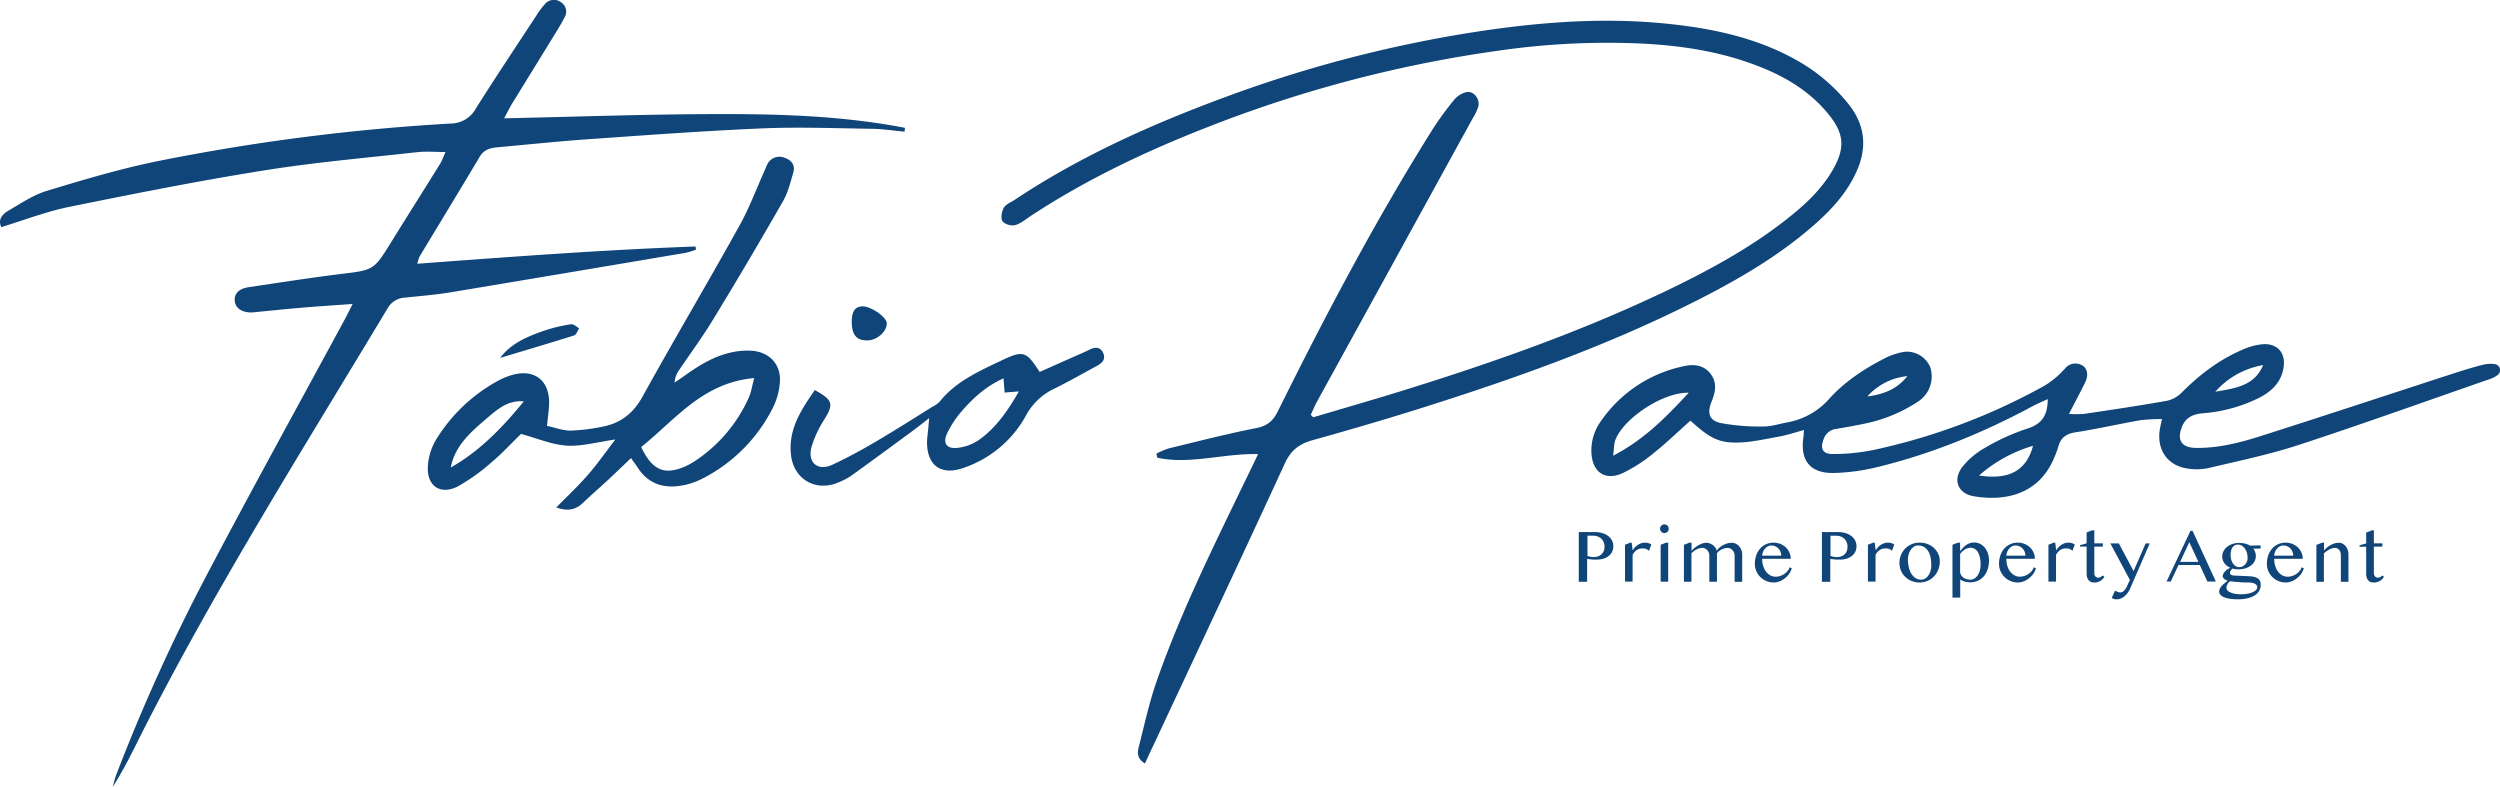 <svg xmlns="http://www.w3.org/2000/svg" viewBox="0 0 880.68 277.18"><g id="Camada_2" data-name="Camada 2"><g id="Camada_1-2" data-name="Camada 1"><path d="M462.63,147c10.45-3.11,20.94-6.12,31.35-9.35,31.76-9.86,63.1-20.87,93.15-35.27,15-7.2,29.62-15.12,42.73-25.52,6-4.76,11.59-9.93,15.54-16.62,4.76-8.07,4.36-13.21-1.54-20.33C636.5,31,626.74,25.83,616.07,22.08c-11.92-4.18-24.31-6-36.83-6.69a267.47,267.47,0,0,0-51.52,2.48A449.53,449.53,0,0,0,425.86,44.6c-21.91,8.53-43.1,18.55-62.8,31.5-1.79,1.18-3.54,2.71-5.53,3.22-1.33.35-3.74-.38-4.4-1.43s-.27-3.37.47-4.67,2.43-1.89,3.73-2.75c23.1-15.38,48.22-26.64,74.15-36.21a454.11,454.11,0,0,1,80.84-21.81c25.34-4.32,50.84-6.75,76.54-3.93,15.65,1.72,30.87,5.11,44.72,13.07a62.2,62.2,0,0,1,17.33,14.74c6.09,7.44,7,15.46,3.08,24.12-3.46,7.66-9,13.65-15.28,19.09-12.18,10.64-26,18.7-40.36,26-30.58,15.58-62.77,27.14-95.4,37.5-13.41,4.26-26.92,8.22-40.48,12-4.68,1.3-7.68,3.49-9.79,8.07-15.3,33.2-30.86,66.29-46.35,99.41-1,2.06-1.94,4.11-3,6.42-3.23-1.92-2.56-4.4-2-6.5,1.91-7.57,3.59-15.24,6.17-22.59,7.76-22.19,18-43.33,28.22-64.44,2.38-4.9,4.75-9.8,7.47-15.44-12.32-.3-23.9,3.76-35.5,1.28-.11-.48-.23-1-.34-1.44a27.18,27.18,0,0,1,4.33-1.84c10.26-2.49,20.49-5.13,30.84-7.16,4-.77,6-2.61,7.7-6.07,16.69-33.66,34.2-66.87,54.16-98.73a109.7,109.7,0,0,1,7.92-10.9,8,8,0,0,1,4.32-2.67c2.5-.49,4.77,2.37,4.16,5.05a17.93,17.93,0,0,1-2,4.22q-27.4,49.88-54.82,99.74c-.83,1.52-1.49,3.13-2.22,4.69l.91.89" style="fill:#0f4579"/><path d="M156.93,53.55c-3.73,0-6.82-.29-9.84.05-18.07,2-36.22,3.58-54.15,6.45-23,3.67-45.78,8.2-68.57,12.83C16.38,74.5,8.67,77.48.48,80-.77,77.7.55,75.62,2.81,74.3c4.38-2.55,8.71-5.51,13.47-7,12.89-3.91,25.85-7.78,39-10.48a738,738,0,0,1,103.47-13.3,10.18,10.18,0,0,0,8.9-5.34c6.89-10.92,14.06-21.66,21.14-32.46a32.59,32.59,0,0,1,3.12-4.24,4.17,4.17,0,0,1,5.84-.6,3.87,3.87,0,0,1,1.13,5.24q-1.07,2.08-2.3,4.08c-5.31,8.67-10.66,17.33-16,26-1,1.61-1.82,3.31-3,5.48,24.3-.53,47.86-1.35,71.43-1.48,23.36-.12,46.74.37,69.76,4.83,0,.45-.07.9-.1,1.35-3.69-.33-7.37-.9-11.07-1-13.1-.18-26.22-.7-39.29-.14-21.3.92-42.57,2.52-63.85,4C194.75,50,185,51,175.28,51.88c-2.6.23-4.8.8-6.34,3.41-7,11.78-14.13,23.46-21.2,35.18a14.12,14.12,0,0,0-.74,2.44c32.93-2.45,65.45-4.89,98-6.08l.18,1.13a29.81,29.81,0,0,1-3.64,1.1q-41.34,7-82.7,13.9c-5.4.89-10.87,1.33-16.32,1.89a7.41,7.41,0,0,0-6.05,3.89C107.27,157.34,77,205.34,51.15,255.9c-3.63,7.09-6.95,14.34-11.44,21.28.41-1.43.73-2.9,1.26-4.29a654.66,654.66,0,0,1,31.94-70.48c15.85-30.11,32.3-59.89,48.49-89.81.81-1.51,1.56-3,2.82-5.52-6.35.46-11.87.8-17.37,1.27-5.66.47-11.3,1.07-16.94,1.6a13.12,13.12,0,0,1-1.76.12c-3.26-.13-5.31-1.72-5.47-4.2s1.57-4.21,4.9-4.7c10.82-1.61,21.64-3.3,32.51-4.65,11.58-1.43,11.57-1.29,17.67-11.15,5.77-9.31,11.63-18.57,17.41-27.87a37.68,37.68,0,0,0,1.76-4" style="fill:#0f4579"/><path d="M671.88,132.5a21.67,21.67,0,0,0-14.06,7.15c5.54-.69,10.5-2.52,14.06-7.15m125.36-3.88A28.82,28.82,0,0,0,780.39,138c6.74-1.2,13.74-1.93,16.85-9.38M697.17,167.51c10.65,1.64,16.73-1.81,19-10.46a49.92,49.92,0,0,0-19,10.46M594.9,138.35c-9-.25-22.75,8.9-25.79,16.47-.56,1.41-.49,3.07-.87,5.72,11.35-5.88,19-14,26.66-22.19m166.66,9.28a64,64,0,0,0-7.59.4c-7.68,1.36-15.3,3.09-23,4.29-3.46.54-5.21,2.21-6,5.38a25.21,25.21,0,0,1-1,2.75c-5.31,13.77-17.6,16.29-28.73,14.35-5.71-1-7.48-6-3.75-10.58a27.18,27.18,0,0,1,7.57-6.35,75.84,75.84,0,0,1,14.87-6.81c5.15-1.56,7.39-4.44,7.44-10.47-2,.92-3.63,1.59-5.19,2.43-17.64,9.48-36,17-55.54,21.69a71.29,71.29,0,0,1-14.47,1.9c-8.43.23-12.1-4.28-10.88-12.6.09-.56.09-1.13.19-2.52-3.19.85-6,1.83-9,2.35-5,.89-10,2.08-15,2.07-6.52,0-9.62-2-16-7.72-4.33,3.85-8.53,7.92-13.08,11.54a53.47,53.47,0,0,1-10.79,6.94c-6.24,2.85-10.74-.39-11-7.32a17.58,17.58,0,0,1,3.35-11,47,47,0,0,1,29.65-19.44c3.48-.71,6.75-.14,9,2.79s1.78,6.24.45,9.45c-1.78,4.31-1.1,7,3.22,7.9a75.8,75.8,0,0,0,15.08,1.19c2.68,0,5.37-.91,8.06-1.41a25.78,25.78,0,0,0,15-8.38c5.42-6,12.16-10.44,19.33-14.13a23.22,23.22,0,0,1,7.17-2.39,8.92,8.92,0,0,1,9,5.31,10.5,10.5,0,0,1-3.92,12,52.9,52.9,0,0,1-18.8,7.92c-3.44.73-6.9,1.36-10.37,1.93a5.26,5.26,0,0,0-4.35,3.45c-1.42,3.46-.44,5.47,3.3,5.4a71.61,71.61,0,0,0,14-1.39,217.62,217.62,0,0,0,60.67-22.81,32.19,32.19,0,0,0,7-5.92,4.67,4.67,0,0,1,5.8-1.24c2.06.94,2.59,3.49,1.31,6.11-1.69,3.46-3.52,6.86-5.72,11.13a41.2,41.2,0,0,0,5.21,0c9.85-1.48,19.71-2.91,29.51-4.67a10.94,10.94,0,0,0,5.28-3.14c6.3-6.29,13.29-11.54,21.55-15a22.07,22.07,0,0,1,6.74-1.75c5.08-.36,8.09,3,7.32,8.12s-4,8.34-8.37,10.63a53.8,53.8,0,0,1-20.22,5.59c-3.44.31-6,1.54-7.26,4.88-1.78,4.55-.08,7.2,4.79,7.3,8.14.16,15.92-1.9,23.54-4.33,22.7-7.25,45.33-14.73,68-22.1,3.16-1,6.34-2,9.56-2.81a10.92,10.92,0,0,1,4.58-.23,2.15,2.15,0,0,1,.87,3.72,9.62,9.62,0,0,1-3.07,1.58c-22.33,7.76-44.58,15.75-67,23.1-10.36,3.39-21.11,5.62-31.74,8.14a20.22,20.22,0,0,1-7.56.2c-6.95-1-10.78-6.51-9.77-13.51.14-1,.38-1.88.79-3.86" style="fill:#0f4579"/><path d="M184.55,141.4c-5.56-.56-9.41,2.84-13.11,6-5.49,4.72-11.14,9.47-12.65,17.29,10.27-5.81,18.23-14.12,25.76-23.32m41.32,16.13c3.93,8.2,8.18,9.94,15.32,6.88a23.05,23.05,0,0,0,3.59-1.95,52.3,52.3,0,0,0,19-22.38c.83-1.81,1.1-3.87,1.91-6.86-18.25,1.6-27.8,14.71-39.85,24.31m-33.18-7.48c3.09.66,5.71,1.69,8.31,1.67a66.2,66.2,0,0,0,11-1.33c6.5-1.17,11.05-4.62,14.38-10.65,11.15-20.19,22.92-40,34.13-60.2,3.59-6.45,6.17-13.46,9.21-20.21a12.27,12.27,0,0,1,.71-1.61,4.77,4.77,0,0,1,6.09-2.07c2.31.8,3.7,2.55,3,5-1,3.55-1.93,7.26-3.74,10.41Q263.68,92.12,251,112.89c-3.66,6-7.86,11.68-11.79,17.52a8.42,8.42,0,0,0-1.58,4.38c1.37-.94,2.74-1.87,4.09-2.83,5.14-3.64,10.51-6.85,16.82-8a24.07,24.07,0,0,1,7-.33c5.82.71,9.61,5,9.2,10.9a24.23,24.23,0,0,1-2.42,9,56.41,56.41,0,0,1-24.74,25A25.19,25.19,0,0,1,240.4,171c-6.5,1.21-12-.46-15.78-6.31-.61-.95-1.29-1.84-2.33-3.32-2.93,2.8-5.56,5.34-8.24,7.83-2.87,2.66-5.84,5.21-8.66,7.92-2.48,2.39-5.21,3.12-9.44,1.65,4-4.05,7.76-7.59,11.15-11.48s6.16-7.9,9.67-12.47c-6.42.9-11.82,2.49-17.11,2.16s-10.48-2.59-16.13-4.12c-3.21,3.13-6.51,6.74-10.23,9.87a69.15,69.15,0,0,1-11.83,8.52c-6.2,3.3-11.14.07-10.75-6.93a20.83,20.83,0,0,1,2.84-9.35,58.15,58.15,0,0,1,22.35-21.08,22,22,0,0,1,3.23-1.39c8.84-3.17,14.9,1.36,14.26,10.67-.13,1.93-.39,3.85-.71,6.85" style="fill:#0f4579"/><path d="M358.9,137.88l-5,.41c-.13-1.7-.25-3.15-.39-5-6.14,2.74-10.72,6.92-14.78,11.63a34.88,34.88,0,0,0-5.09,7.76c-1.6,3.37-.22,5.46,3.51,5.11a16.55,16.55,0,0,0,7.5-2.68c6-4.16,10.16-10.06,14.29-17.25m7.35-6.85,12.59-5.6c1.61-.72,3.24-1.38,4.8-2.18,2-1,3.88-1.19,4.93,1.11s-.45,3.62-2.33,4.63c-5,2.68-9.9,5.52-15,8a21.9,21.9,0,0,0-9.84,9.38A39.54,39.54,0,0,1,338.89,165c-7.55,2.47-12.29-1.19-12.32-9.11,0-1.56.26-3.11.4-4.67.08-.92.16-1.84.35-3.93-2.56,2-4.32,3.39-6.14,4.73-7.06,5.2-14.13,10.4-21.25,15.52a24,24,0,0,1-4.66,2.44c-7.94,3.35-15.7-1.17-16.63-9.76-1-9.06,3.66-15.92,8.38-22.81,6.41,3.51,6.68,4.91,3.49,10.16a38,38,0,0,0-4.67,10c-1.39,5.45,2.22,8.48,7.36,6.16a179.2,179.2,0,0,0,16.49-8.86c6.4-3.75,12.64-7.77,18.95-11.68a9.07,9.07,0,0,0,2.36-1.68c5.71-7.14,13.8-10.71,21.73-14.49,7.74-3.69,8.74-3.36,13.52,4" style="fill:#0f4579"/><path d="M176.2,126.07c4-5.31,9.71-7.54,15.49-9.58a55.56,55.56,0,0,1,9.55-2.28c.83-.13,1.85.94,2.79,1.45-.6.86-1,2.26-1.82,2.51-8.64,2.73-17.33,5.29-26,7.9" style="fill:#0f4579"/><path d="M305.64,119.92c-3.85.09-5.58-1.92-5.61-6.49,0-3.72,1.17-5.47,3.76-5.52,3-.07,8.55,3.75,8.6,5.93.05,2.94-3.36,6-6.75,6.08" style="fill:#0f4579"/><path d="M556.23,187.43h5.54a9.55,9.55,0,0,1,2.56.33,6.39,6.39,0,0,1,2.09,1,4.57,4.57,0,0,1,1.4,1.57,4.32,4.32,0,0,1,.51,2.12,4.17,4.17,0,0,1-.5,2.07,4.35,4.35,0,0,1-1.3,1.46,5.68,5.68,0,0,1-1.84.87,7.74,7.74,0,0,1-2.09.28l-1,0q-.5,0-1-.06l-.85-.09c-.27,0-.48-.07-.65-.11v8.08h-2.94V187.43Zm2.94,8.41a9.78,9.78,0,0,0,1.07.28,6.34,6.34,0,0,0,1.16.11,4.48,4.48,0,0,0,1.66-.28,3.29,3.29,0,0,0,1.18-.78A3.22,3.22,0,0,0,565,194a4.36,4.36,0,0,0,.23-1.42,3.92,3.92,0,0,0-.31-1.59,3.72,3.72,0,0,0-.83-1.22,3.67,3.67,0,0,0-1.25-.78,4.13,4.13,0,0,0-1.54-.28h-2.08v7.12Z" style="fill:#0f4579"/><path d="M574.38,191.16h.41l.35,2.75a5,5,0,0,1,.79-1.1,5.4,5.4,0,0,1,1.05-.87,5,5,0,0,1,1.21-.58,4.46,4.46,0,0,1,1.3-.2,4.16,4.16,0,0,1,1.16.16,3.42,3.42,0,0,1,1.08.5l-.85,2.25a2.64,2.64,0,0,0-.55-.47,2.4,2.4,0,0,0-.59-.27,2.63,2.63,0,0,0-.62-.13l-.63,0a3.24,3.24,0,0,0-1,.15,3.51,3.51,0,0,0-.92.43,3.6,3.6,0,0,0-.8.72,4.84,4.84,0,0,0-.65,1v9.39h-2.67v-13l1.91-.74Z" style="fill:#0f4579"/><path d="M585,191.92l1.89-.76h.77V204.9H585v-13Zm-.21-5.67a1.53,1.53,0,0,1,.12-.6,1.58,1.58,0,0,1,.33-.48,1.51,1.51,0,0,1,.49-.33,1.51,1.51,0,0,1,1.18,0,1.51,1.51,0,0,1,.49.33,1.58,1.58,0,0,1,.33.48,1.53,1.53,0,0,1,.12.6,1.48,1.48,0,0,1-.12.59,1.63,1.63,0,0,1-.33.49,1.51,1.51,0,0,1-.49.33,1.64,1.64,0,0,1-1.18,0,1.51,1.51,0,0,1-.49-.33,1.63,1.63,0,0,1-.33-.49,1.48,1.48,0,0,1-.12-.59Z" style="fill:#0f4579"/><path d="M595.12,191.16h.76V194a10.82,10.82,0,0,1,1.16-1.06,10,10,0,0,1,1.33-.89,7.86,7.86,0,0,1,1.37-.62,4.23,4.23,0,0,1,1.31-.22,3.7,3.7,0,0,1,1.2.21,4.41,4.41,0,0,1,1.14.59,4.46,4.46,0,0,1,.89.9,2.91,2.91,0,0,1,.5,1.14,4.4,4.4,0,0,1,.91-1.11,6.27,6.27,0,0,1,1.3-.9,7.13,7.13,0,0,1,1.51-.61,5.7,5.7,0,0,1,1.56-.22,3.08,3.08,0,0,1,1.43.34,3.74,3.74,0,0,1,1.16.9,4.21,4.21,0,0,1,.79,1.35,4.46,4.46,0,0,1,.29,1.64v9.51h-2.67v-9.14a3.23,3.23,0,0,0-.19-1.08,3,3,0,0,0-.52-.89,2.63,2.63,0,0,0-.77-.6,2.06,2.06,0,0,0-.93-.23,4.06,4.06,0,0,0-1.13.16,5,5,0,0,0-1.08.41,5.24,5.24,0,0,0-.94.61,3.32,3.32,0,0,0-.67.75v10h-2.68v-9.14a3,3,0,0,0-.19-1.08,3,3,0,0,0-.53-.89,2.55,2.55,0,0,0-.78-.6,2.06,2.06,0,0,0-.93-.23,4,4,0,0,0-1.06.16,7,7,0,0,0-1.07.42,5.72,5.72,0,0,0-1,.62,3.94,3.94,0,0,0-.74.73v10H593.2v-13l1.92-.75Z" style="fill:#0f4579"/><path d="M624.8,205.19a6.35,6.35,0,0,1-2.57-.52,6.47,6.47,0,0,1-2.1-1.39,6.57,6.57,0,0,1-1.42-2.08,6.19,6.19,0,0,1-.52-2.53,9.34,9.34,0,0,1,.47-3,7.2,7.2,0,0,1,1.35-2.38,6.1,6.1,0,0,1,2.09-1.56,6.31,6.31,0,0,1,2.72-.57,6.21,6.21,0,0,1,2.42.47,6,6,0,0,1,1.9,1.25,5.51,5.51,0,0,1,1.24,1.81,5.27,5.27,0,0,1,.44,2.15H620.77a8.75,8.75,0,0,0,.35,2.51,6.33,6.33,0,0,0,1,2,4.48,4.48,0,0,0,1.5,1.32,3.9,3.9,0,0,0,1.91.48,5,5,0,0,0,1.68-.29,5.83,5.83,0,0,0,1.45-.74,5.15,5.15,0,0,0,1.12-1.06,3.68,3.68,0,0,0,.64-1.22l.78.34a6.28,6.28,0,0,1-.94,1.95,7.36,7.36,0,0,1-1.51,1.59,7.25,7.25,0,0,1-1.87,1.07,5.51,5.51,0,0,1-2.06.4Zm2.66-9.43a3.75,3.75,0,0,0-.27-1.43,3.4,3.4,0,0,0-.74-1.14,3.51,3.51,0,0,0-1.11-.75,3.23,3.23,0,0,0-1.35-.28,2.6,2.6,0,0,0-1.16.27,3.25,3.25,0,0,0-1,.75,4.1,4.1,0,0,0-.72,1.14,4.16,4.16,0,0,0-.33,1.42l6.67,0Z" style="fill:#0f4579"/><path d="M641.89,187.43h5.53a9.62,9.62,0,0,1,2.57.33,6.39,6.39,0,0,1,2.09,1,4.67,4.67,0,0,1,1.4,1.57,4.43,4.43,0,0,1,.5,2.12,4.17,4.17,0,0,1-.49,2.07,4.38,4.38,0,0,1-1.31,1.46,5.73,5.73,0,0,1-1.83.87,7.87,7.87,0,0,1-2.1.28l-1,0q-.49,0-1-.06l-.86-.09c-.26,0-.47-.07-.64-.11v8.08h-2.94V187.43Zm2.94,8.41a9.78,9.78,0,0,0,1.07.28,6.23,6.23,0,0,0,1.15.11,4.41,4.41,0,0,0,1.66-.28,3.33,3.33,0,0,0,1.19-.78,3.06,3.06,0,0,0,.7-1.16,4.43,4.43,0,0,0-.07-3,3.55,3.55,0,0,0-2.09-2,4.08,4.08,0,0,0-1.53-.28h-2.08v7.12Z" style="fill:#0f4579"/><path d="M660,191.16h.41l.36,2.75a4.72,4.72,0,0,1,.79-1.1,4.86,4.86,0,0,1,1-.87,5,5,0,0,1,1.21-.58,4.39,4.39,0,0,1,1.29-.2,4.18,4.18,0,0,1,1.17.16,3.37,3.37,0,0,1,1.07.5l-.84,2.25a2.64,2.64,0,0,0-.55-.47,2.46,2.46,0,0,0-.6-.27,2.55,2.55,0,0,0-.61-.13c-.21,0-.43,0-.64,0a3.28,3.28,0,0,0-1,.15,3.6,3.6,0,0,0-.91.43,3.88,3.88,0,0,0-.81.72,4.82,4.82,0,0,0-.64,1v9.39h-2.68v-13l1.91-.74Z" style="fill:#0f4579"/><path d="M676.24,205.19a7.4,7.4,0,0,1-2.86-.54,7,7,0,0,1-2.25-1.47,6.75,6.75,0,0,1-1.48-2.17,6.63,6.63,0,0,1-.53-2.67,7.27,7.27,0,0,1,.53-2.8,7.06,7.06,0,0,1,1.48-2.29,6.8,6.8,0,0,1,2.25-1.53,7.22,7.22,0,0,1,2.86-.56,7.71,7.71,0,0,1,2.84.51,7.4,7.4,0,0,1,2.25,1.41,6.61,6.61,0,0,1,1.48,2.1,6.45,6.45,0,0,1,.53,2.59,7.88,7.88,0,0,1-.53,2.88,7.44,7.44,0,0,1-1.48,2.36,7.18,7.18,0,0,1-2.25,1.59,6.84,6.84,0,0,1-2.84.59Zm.51-1a2.72,2.72,0,0,0,1.45-.41,3.84,3.84,0,0,0,1.14-1.1,5.47,5.47,0,0,0,.73-1.6,6.75,6.75,0,0,0,.27-1.92,14.76,14.76,0,0,0-.25-2.74,6.93,6.93,0,0,0-.82-2.23,4.28,4.28,0,0,0-1.47-1.49,4.2,4.2,0,0,0-2.22-.55,2.43,2.43,0,0,0-1.3.39,3.84,3.84,0,0,0-1.11,1.06,5.62,5.62,0,0,0-.78,1.57,6.32,6.32,0,0,0-.28,1.92,12.25,12.25,0,0,0,.3,2.77,7.63,7.63,0,0,0,.91,2.25,4.76,4.76,0,0,0,1.47,1.52,3.54,3.54,0,0,0,2,.56Z" style="fill:#0f4579"/><path d="M689.72,191.16h.77v3c.27-.34.57-.7.9-1.06a7.85,7.85,0,0,1,1.09-1,5.58,5.58,0,0,1,1.32-.71,4.32,4.32,0,0,1,1.59-.28,4.75,4.75,0,0,1,2.17.5,5.07,5.07,0,0,1,1.66,1.36,6,6,0,0,1,1.07,2,7.81,7.81,0,0,1,.38,2.45,10.11,10.11,0,0,1-.46,3.09,7.34,7.34,0,0,1-1.32,2.44,5.93,5.93,0,0,1-2.08,1.6,6.29,6.29,0,0,1-2.74.58,8.45,8.45,0,0,1-1-.06,6,6,0,0,1-.9-.18,5.44,5.44,0,0,1-.83-.3,8.19,8.19,0,0,1-.81-.45v6.37H687.8V191.91l1.92-.75Zm.77,10.1a2.45,2.45,0,0,0,.26,1.14,2.78,2.78,0,0,0,.74.94,3.53,3.53,0,0,0,1.13.63,4.45,4.45,0,0,0,1.45.23,2.81,2.81,0,0,0,1.41-.38,3.63,3.63,0,0,0,1.16-1.09,5.67,5.67,0,0,0,.78-1.68,7.69,7.69,0,0,0,.28-2.16,11.15,11.15,0,0,0-.26-2.6,6.21,6.21,0,0,0-.73-1.85,3.27,3.27,0,0,0-1.11-1.11,2.79,2.79,0,0,0-1.4-.37,3.4,3.4,0,0,0-1.11.18,4.68,4.68,0,0,0-1,.48,5.41,5.41,0,0,0-.88.7,6.93,6.93,0,0,0-.71.83v6.11Z" style="fill:#0f4579"/><path d="M710.82,205.19a6.36,6.36,0,0,1-2.58-.52,6.69,6.69,0,0,1-2.1-1.39,6.57,6.57,0,0,1-1.42-2.08,6.36,6.36,0,0,1-.52-2.53,9.07,9.07,0,0,1,.48-3,7,7,0,0,1,1.34-2.38,6.2,6.2,0,0,1,2.09-1.56,6.34,6.34,0,0,1,2.72-.57,6.16,6.16,0,0,1,4.33,1.72,5.48,5.48,0,0,1,1.23,1.81,5.27,5.27,0,0,1,.44,2.15H706.78a8.75,8.75,0,0,0,.35,2.51,6.55,6.55,0,0,0,1,2,4.61,4.61,0,0,0,1.51,1.32,3.87,3.87,0,0,0,1.91.48,5,5,0,0,0,1.67-.29,5.83,5.83,0,0,0,1.45-.74,5.15,5.15,0,0,0,1.12-1.06,3.5,3.5,0,0,0,.64-1.22l.78.34a6,6,0,0,1-.93,1.95,7.88,7.88,0,0,1-1.51,1.59,7.31,7.31,0,0,1-1.88,1.07,5.5,5.5,0,0,1-2,.4Zm2.66-9.43a3.75,3.75,0,0,0-.27-1.43,3.43,3.43,0,0,0-.75-1.14,3.36,3.36,0,0,0-1.1-.75,3.31,3.31,0,0,0-1.36-.28,2.6,2.6,0,0,0-1.16.27,3.25,3.25,0,0,0-1,.75,4.1,4.1,0,0,0-.72,1.14,4.16,4.16,0,0,0-.33,1.42l6.68,0Z" style="fill:#0f4579"/><path d="M723.56,191.16H724l.35,2.75a5,5,0,0,1,.79-1.1,5.4,5.4,0,0,1,1-.87,5.17,5.17,0,0,1,1.21-.58,4.46,4.46,0,0,1,1.3-.2,4.16,4.16,0,0,1,1.16.16,3.42,3.42,0,0,1,1.08.5l-.85,2.25a2.64,2.64,0,0,0-.55-.47,2.4,2.4,0,0,0-.59-.27,2.63,2.63,0,0,0-.62-.13l-.63,0a3.24,3.24,0,0,0-1,.15,3.67,3.67,0,0,0-.92.43,3.6,3.6,0,0,0-.8.72,4.84,4.84,0,0,0-.65,1v9.39h-2.67v-13l1.91-.74Z" style="fill:#0f4579"/><path d="M737,186.83h.77v4.58h3v1.15h-3v9.49a1.38,1.38,0,0,0,.11.57,1.41,1.41,0,0,0,.3.46,1.42,1.42,0,0,0,1,.42,1.53,1.53,0,0,0,.82-.22,2.68,2.68,0,0,0,.65-.56l.67.45a4.17,4.17,0,0,1-1.44,1.48,4.1,4.1,0,0,1-2.18.54,2.89,2.89,0,0,1-1.18-.23,2.28,2.28,0,0,1-.82-.65,3,3,0,0,1-.48-1,5,5,0,0,1-.16-1.27v-9.49h-2.34v-.51l2.34-.64v-3.83l1.91-.75Z" style="fill:#0f4579"/><path d="M745.09,208.09a2.76,2.76,0,0,1,.35.17l.42.2a3.81,3.81,0,0,0,.51.17,2.9,2.9,0,0,0,.62.06,1.43,1.43,0,0,0,.79-.24,2.84,2.84,0,0,0,.67-.59,5.4,5.4,0,0,0,.54-.78,8.41,8.41,0,0,0,.4-.79l.91-2-6.89-12.86h3l5.19,9.75,4.25-9.75h1.44l-6.89,15.86a8.18,8.18,0,0,1-1,1.71,6.81,6.81,0,0,1-1.2,1.2,4.46,4.46,0,0,1-1.3.7,3.84,3.84,0,0,1-1.3.23,2.91,2.91,0,0,1-.93-.14,2.4,2.4,0,0,1-.75-.38l1.12-2.5Z" style="fill:#0f4579"/><path d="M772.38,187l8.21,17.86h-3l-2.66-5.82h-7.49l-2.75,5.82h-1.48L771.64,187ZM768,197.94h6.44L771.23,191,768,197.94Z" style="fill:#0f4579"/><path d="M796.35,192.12v1.13H793.8a5,5,0,0,1,.62,1.24,3.88,3.88,0,0,1,.25,1.36,4.05,4.05,0,0,1-.46,1.91,4.51,4.51,0,0,1-1.29,1.47,6,6,0,0,1-2,1,9.07,9.07,0,0,1-2.53.33,7.37,7.37,0,0,1-1-.07,5.81,5.81,0,0,1-.93-.22,3.26,3.26,0,0,0-.65.74,1.56,1.56,0,0,0-.26.83.73.73,0,0,0,.44.65,2.88,2.88,0,0,0,1.26.27l5,.23a8.56,8.56,0,0,1,2,.28,3.42,3.42,0,0,1,1.27.62,2.17,2.17,0,0,1,.68.92,3.36,3.36,0,0,1,.19,1.18,4.27,4.27,0,0,1-.54,2.13,4.81,4.81,0,0,1-1.58,1.63,8.39,8.39,0,0,1-2.51,1,14.16,14.16,0,0,1-3.35.36,19.23,19.23,0,0,1-2.92-.19,8.49,8.49,0,0,1-2.08-.56,3.1,3.1,0,0,1-1.24-.87,1.79,1.79,0,0,1-.41-1.14,2.13,2.13,0,0,1,.28-1.06,4.86,4.86,0,0,1,.71-1,10.38,10.38,0,0,1,1-.9c.35-.29.7-.57,1-.83a4.32,4.32,0,0,1-.69-.28,2.62,2.62,0,0,1-.56-.38,1.7,1.7,0,0,1-.37-.45A1.06,1.06,0,0,1,783,203a1.85,1.85,0,0,1,.22-.85,3.13,3.13,0,0,1,.59-.84,4.85,4.85,0,0,1,.87-.74,4.6,4.6,0,0,1,1.06-.54,5,5,0,0,1-2.13-1.61,3.9,3.9,0,0,1-.77-2.38,4.06,4.06,0,0,1,.45-1.87,5,5,0,0,1,1.26-1.54,6.33,6.33,0,0,1,1.88-1,7,7,0,0,1,2.32-.38,9.42,9.42,0,0,1,1.2.08,8.43,8.43,0,0,1,1.09.21,6.15,6.15,0,0,1,.89.3,2.66,2.66,0,0,1,.62.37Zm-10.81,12.67a3.16,3.16,0,0,0-.53.5,4.12,4.12,0,0,0-.38.58,3.85,3.85,0,0,0-.24.61,2.6,2.6,0,0,0-.08.59,1.41,1.41,0,0,0,.32.86,2.73,2.73,0,0,0,1,.72,6.09,6.09,0,0,0,1.59.5,11.93,11.93,0,0,0,2.22.19,12.46,12.46,0,0,0,2.4-.21,7.82,7.82,0,0,0,1.8-.56,3.77,3.77,0,0,0,1.14-.78,1.29,1.29,0,0,0,.39-.86,1.35,1.35,0,0,0-.23-.78,1.74,1.74,0,0,0-.67-.54,3.94,3.94,0,0,0-1.05-.32,8.53,8.53,0,0,0-1.4-.1c-.65,0-1.3,0-2-.05L788,205c-.57,0-1.07-.09-1.5-.14s-.74-.08-.92-.11Zm3.33-5a2.54,2.54,0,0,0,1.1-.26,2.88,2.88,0,0,0,.92-.71,3.31,3.31,0,0,0,.64-1,3.46,3.46,0,0,0,.24-1.3,6.06,6.06,0,0,0-.27-1.84,4.93,4.93,0,0,0-.73-1.47,3.45,3.45,0,0,0-1.08-1,2.56,2.56,0,0,0-1.31-.36,2.29,2.29,0,0,0-1.16.28,2.21,2.21,0,0,0-.81.77,3.57,3.57,0,0,0-.47,1.16,6.47,6.47,0,0,0-.15,1.43,6.24,6.24,0,0,0,.22,1.7,4.44,4.44,0,0,0,.64,1.37,3,3,0,0,0,1,.92,2.46,2.46,0,0,0,1.25.33Z" style="fill:#0f4579"/><path d="M805.17,205.19a6.35,6.35,0,0,1-2.57-.52,6.47,6.47,0,0,1-2.1-1.39,6.57,6.57,0,0,1-1.42-2.08,6.19,6.19,0,0,1-.52-2.53,9.34,9.34,0,0,1,.47-3,7.2,7.2,0,0,1,1.35-2.38,6.16,6.16,0,0,1,2.08-1.56,6.37,6.37,0,0,1,2.72-.57,6.23,6.23,0,0,1,2.43.47,6,6,0,0,1,1.9,1.25,5.51,5.51,0,0,1,1.24,1.81,5.44,5.44,0,0,1,.44,2.15H801.14a8.75,8.75,0,0,0,.35,2.51,6.33,6.33,0,0,0,1,2,4.48,4.48,0,0,0,1.5,1.32,3.9,3.9,0,0,0,1.91.48,5,5,0,0,0,1.68-.29,5.83,5.83,0,0,0,1.45-.74,4.88,4.88,0,0,0,1.11-1.06,3.53,3.53,0,0,0,.65-1.22l.78.34a6.28,6.28,0,0,1-.94,1.95,7.36,7.36,0,0,1-1.51,1.59,7.25,7.25,0,0,1-1.87,1.07,5.55,5.55,0,0,1-2.06.4Zm2.66-9.43a3.75,3.75,0,0,0-.27-1.43,3.56,3.56,0,0,0-.74-1.14,3.51,3.51,0,0,0-1.11-.75,3.25,3.25,0,0,0-1.36-.28,2.56,2.56,0,0,0-1.15.27,3.25,3.25,0,0,0-1,.75,4.1,4.1,0,0,0-.72,1.14,4.41,4.41,0,0,0-.34,1.42l6.68,0Z" style="fill:#0f4579"/><path d="M817.93,191.16h.76v2.73a9,9,0,0,1,2.54-2,5.83,5.83,0,0,1,2.68-.68,2.74,2.74,0,0,1,1.32.32,3.42,3.42,0,0,1,1.07.86,4.34,4.34,0,0,1,.73,1.3,4.91,4.91,0,0,1,.26,1.59v9.67h-2.67v-9.21a3.83,3.83,0,0,0-.16-1.18,2.37,2.37,0,0,0-.45-.85,1.9,1.9,0,0,0-.68-.52,2,2,0,0,0-.86-.18,2.91,2.91,0,0,0-.89.15,6,6,0,0,0-1,.4,7.91,7.91,0,0,0-1,.61,8.74,8.74,0,0,0-.94.79v10H816v-13l1.93-.75Z" style="fill:#0f4579"/><path d="M835.49,186.83h.76v4.58h3v1.15h-3v9.49a1.39,1.39,0,0,0,.12.57,1.41,1.41,0,0,0,.3.46,1.38,1.38,0,0,0,1,.42,1.53,1.53,0,0,0,.82-.22,2.68,2.68,0,0,0,.65-.56l.67.45a4.17,4.17,0,0,1-1.44,1.48,4.12,4.12,0,0,1-2.18.54A2.89,2.89,0,0,1,835,205a2.2,2.2,0,0,1-.82-.65,2.61,2.61,0,0,1-.48-1,4.55,4.55,0,0,1-.16-1.27v-9.49h-2.34v-.51l2.34-.64v-3.83l1.91-.75Z" style="fill:#0f4579"/></g></g></svg>